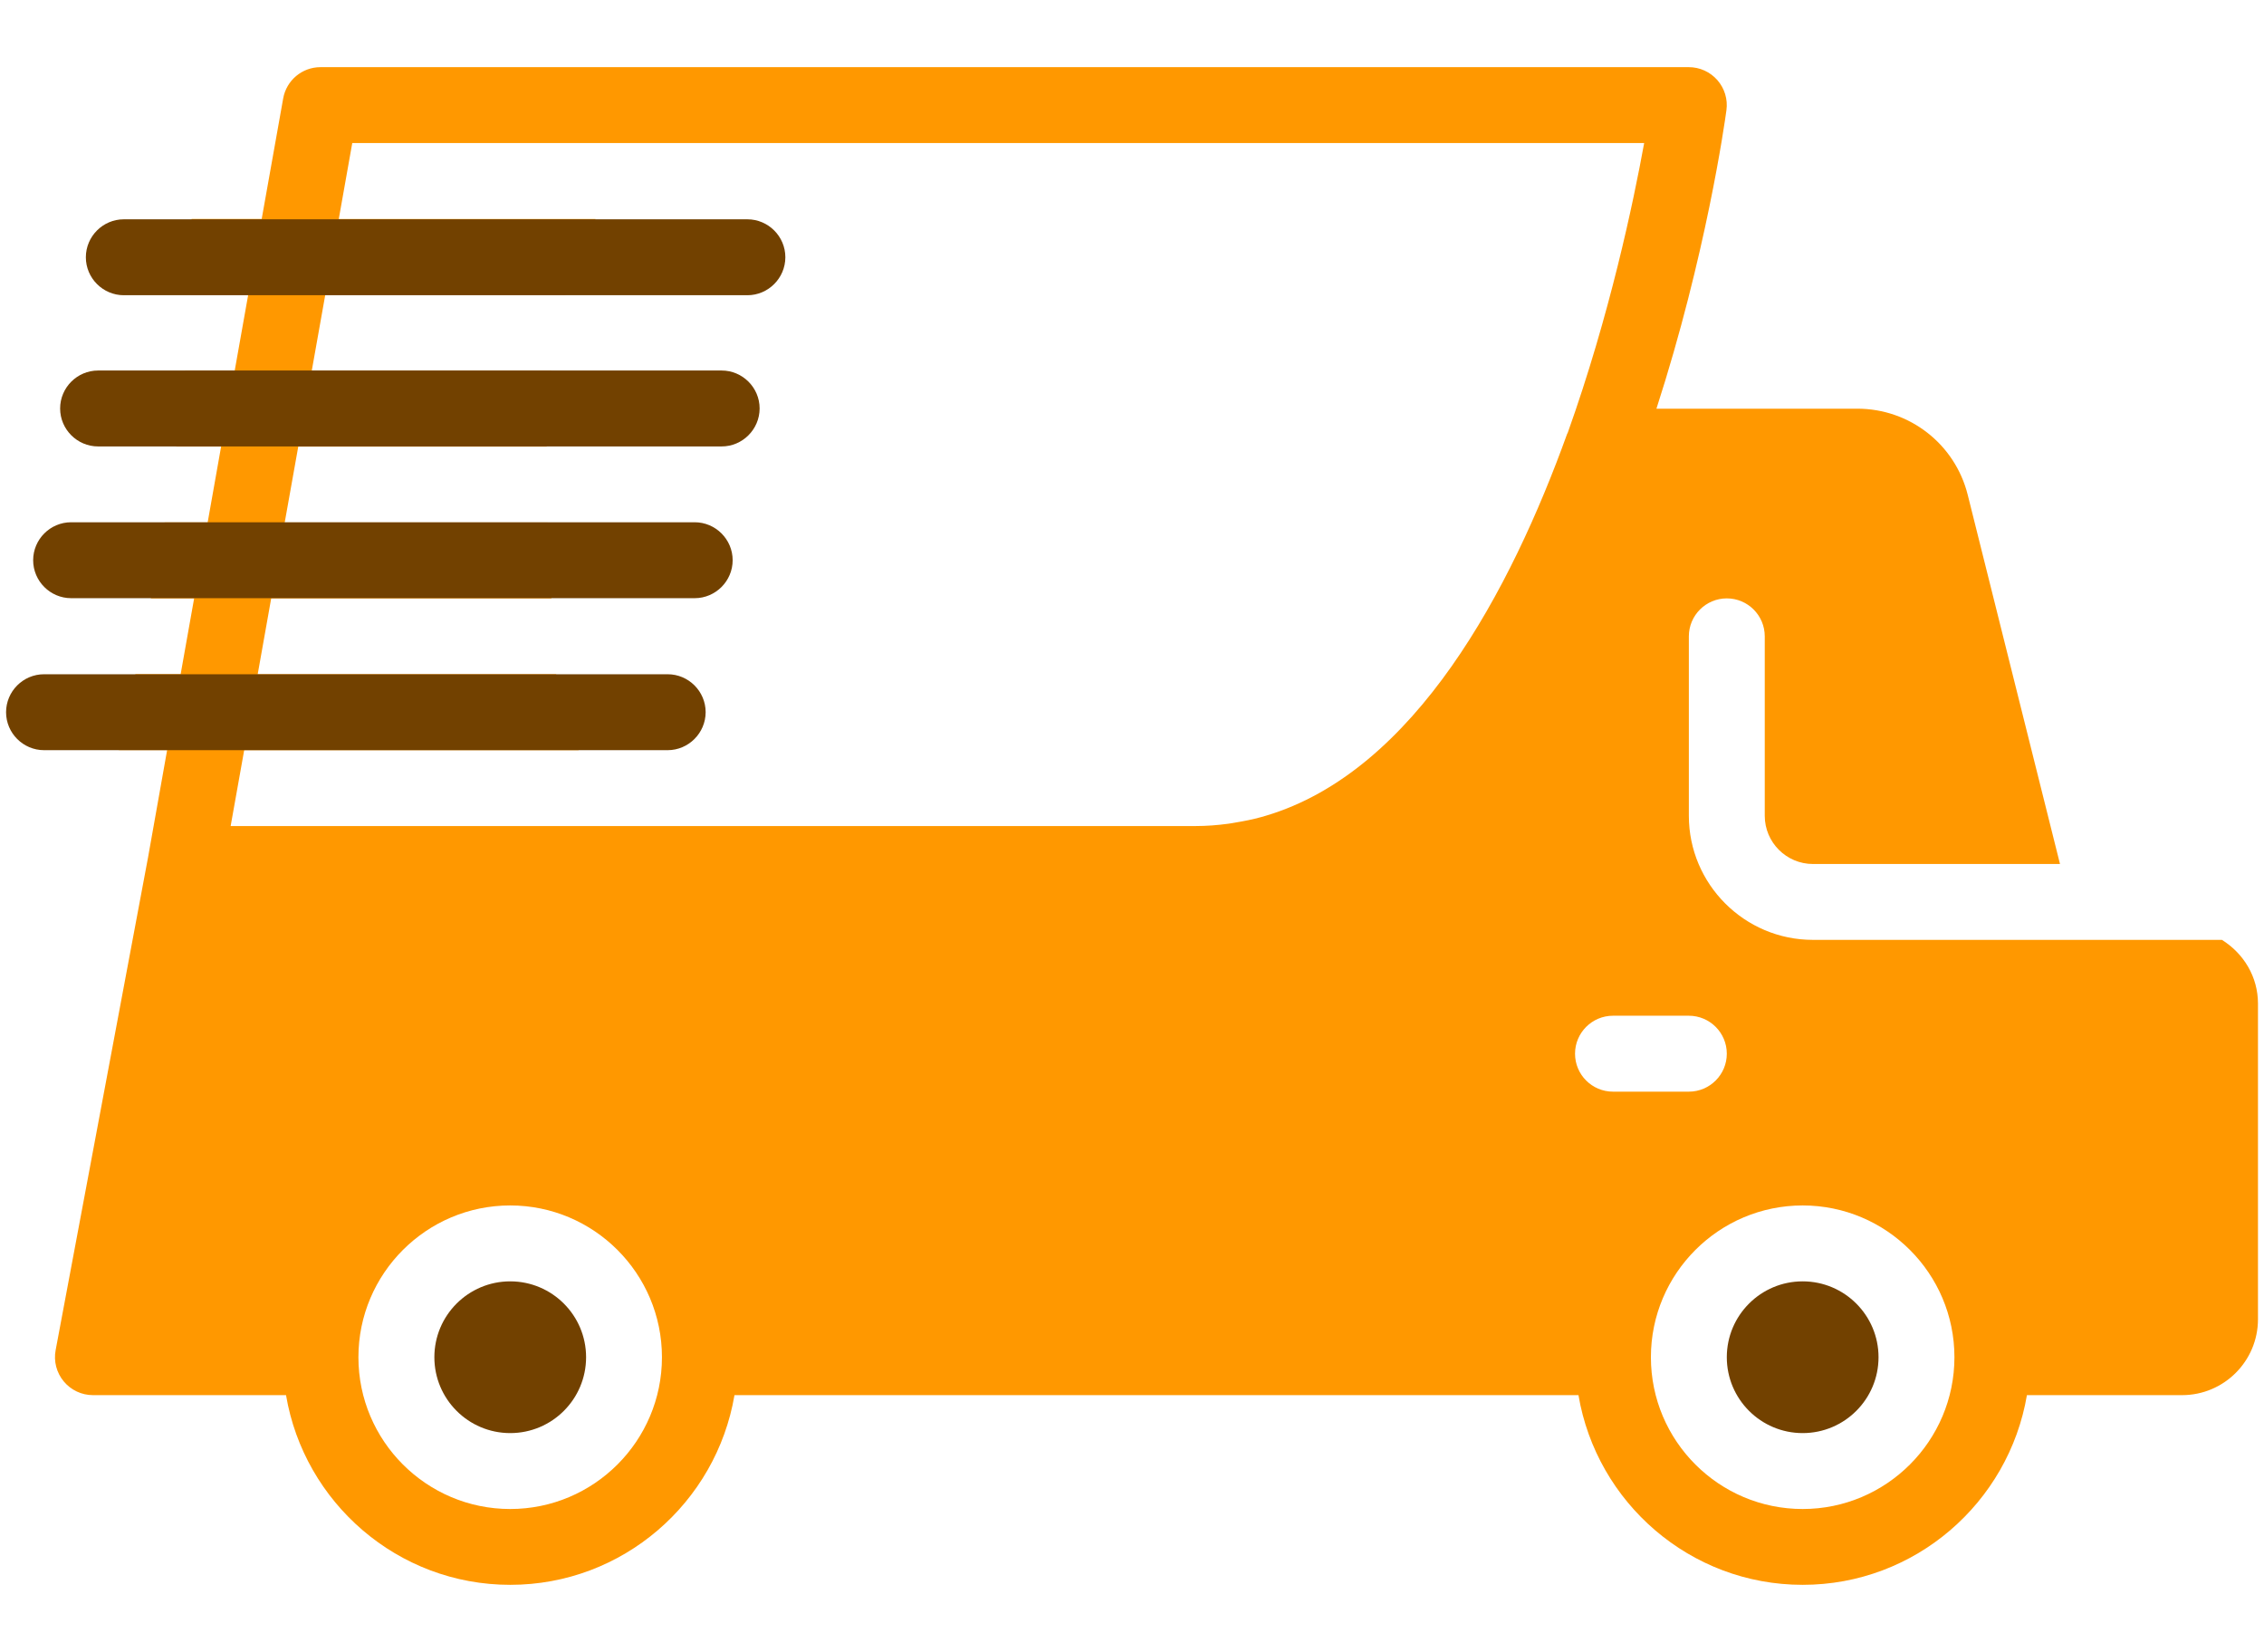 <?xml version="1.0" encoding="iso-8859-1"?>
<!-- Generator: Adobe Illustrator 19.0.0, SVG Export Plug-In . SVG Version: 6.00 Build 0)  -->
<svg version="1.1" xmlns="http://www.w3.org/2000/svg" xmlns:xlink="http://www.w3.org/1999/xlink" x="0px" y="0px"
	 viewBox="0 0 54.822 40" style="enable-background:new 0 0 54.822 40;" xml:space="preserve">
<g id="Layer_2" style="display:none;">
	<g id="XMLID_21_" style="display:inline;">
		<path id="XMLID_110_" style="fill:#695A69;" d="M31.621,20.944c-0.113-0.486-0.126-1.023,0.014-1.611
			c0.06-0.25,0.089-0.503,0.128-0.756c-0.084-0.207-0.143-0.427-0.143-0.664c0-0.351,0.109-0.672,0.286-0.946
			c0.007-0.41-0.004-0.823-0.028-1.236c-0.088,0.058-0.18,0.11-0.258,0.181V13.15c-0.176-1.366-0.369-2.728-0.398-4.055
			c-0.001-0.056,0.011-0.104,0.012-0.159h-0.512v1.795h-3.59V8.936h-0.898v1.795h-3.591V8.936h-0.898v1.795h-3.59V8.936h-0.898
			v1.795h-3.591V8.936h-0.898v1.795h-3.59v0.898h3.591v4.282c-0.371-0.333-0.834-0.565-1.347-0.651v-1.836h-0.898v1.836
			c-0.513,0.086-0.975,0.318-1.347,0.651v2.002c0-0.835,0.573-1.537,1.347-1.737v0.96c0.132-0.076,0.285-0.121,0.449-0.121
			c0.164,0,0.317,0.045,0.449,0.121v-0.96c0.773,0.2,1.347,0.902,1.347,1.737c0,0.835-0.573,1.536-1.347,1.736v-0.96
			c-0.132,0.076-0.285,0.121-0.449,0.121c-0.163,0-0.316-0.045-0.449-0.121v0.96c-0.773-0.2-1.347-0.901-1.347-1.736v2.001
			c0.371,0.333,0.834,0.565,1.347,0.651v10.365H9.177v0.897h1.347v1.347l0.449,0.449v0.897h20.622
			c0.011-0.299,0.022-0.599,0.041-0.897h-2.258v-1.796h2.383c0.021-0.299,0.031-0.598,0.046-0.897h-0.186V20.944z M22.643,11.63
			h3.591v4.282c-0.371-0.333-0.834-0.565-1.347-0.651v-1.836H23.99v1.836c-0.512,0.086-0.975,0.318-1.347,0.651V11.63z
			 M18.155,11.63h3.591v4.282c-0.371-0.333-0.834-0.565-1.347-0.651v-1.836h-0.898v1.836c-0.513,0.086-0.975,0.318-1.346,0.651
			V11.63z M13.666,11.63h3.591v4.282c-0.371-0.333-0.834-0.565-1.346-0.651v-1.836h-0.898v1.836
			c-0.512,0.086-0.975,0.318-1.347,0.651V11.63z M11.422,20.566c0.512-0.086,0.975-0.318,1.347-0.651v11.016h-1.347V20.566z
			 M15.013,33.624h-3.591v-1.796h3.591V33.624z M15.013,30.931h-1.347V19.915c0.371,0.333,0.834,0.565,1.347,0.651V30.931z
			 M15.013,18.69v0.96c-0.774-0.2-1.347-0.902-1.347-1.737c0-0.835,0.573-1.536,1.347-1.736v0.96
			c0.132-0.077,0.285-0.121,0.449-0.121c0.164,0,0.316,0.044,0.449,0.121v-0.96c0.773,0.2,1.346,0.901,1.346,1.736
			c0,0.835-0.573,1.536-1.346,1.737v-0.96c-0.132,0.076-0.285,0.121-0.449,0.121C15.298,18.811,15.145,18.766,15.013,18.69z
			 M17.257,19.915v11.016H15.91V20.566C16.423,20.48,16.886,20.248,17.257,19.915z M19.501,33.624H15.91v-1.796h3.591V33.624z
			 M19.501,30.931h-1.346V19.915c0.371,0.333,0.834,0.565,1.346,0.651V30.931z M19.501,18.69v0.96
			c-0.773-0.2-1.346-0.902-1.346-1.737c0-0.835,0.573-1.536,1.346-1.736v0.96c0.132-0.077,0.286-0.121,0.449-0.121
			c0.164,0,0.317,0.044,0.449,0.121v-0.96c0.773,0.2,1.347,0.901,1.347,1.736c0,0.835-0.573,1.536-1.347,1.737v-0.96
			c-0.132,0.076-0.286,0.121-0.449,0.121C19.786,18.811,19.634,18.766,19.501,18.69z M21.746,19.915v11.016h-1.347V20.566
			C20.912,20.48,21.375,20.248,21.746,19.915z M23.99,33.624h-3.59v-1.796h3.59V33.624z M23.99,30.931h-1.347V19.915
			c0.371,0.333,0.834,0.565,1.347,0.651V30.931z M23.99,18.69v0.96c-0.773-0.2-1.347-0.901-1.347-1.736
			c0-0.835,0.573-1.537,1.347-1.737v0.96c0.132-0.077,0.285-0.121,0.449-0.121c0.164,0,0.316,0.044,0.449,0.121v-0.96
			c0.773,0.2,1.347,0.901,1.347,1.736c0,0.835-0.573,1.537-1.347,1.737v-0.96c-0.132,0.076-0.285,0.121-0.449,0.121
			C24.275,18.811,24.122,18.766,23.99,18.69z M26.234,19.915v11.016h-1.347V20.566C25.401,20.48,25.863,20.248,26.234,19.915z
			 M28.479,33.624h-3.591v-1.796h3.591V33.624z M28.479,30.931h-1.347V19.915c0.371,0.333,0.834,0.565,1.347,0.651V30.931z
			 M30.723,30.931h-1.347V20.566c0.512-0.086,0.975-0.318,1.347-0.651V30.931z M29.377,19.65v-0.96
			c-0.132,0.076-0.285,0.121-0.449,0.121s-0.316-0.045-0.449-0.121v0.96c-0.773-0.2-1.347-0.902-1.347-1.737
			c0-0.835,0.573-1.536,1.347-1.736v0.96c0.132-0.077,0.285-0.121,0.449-0.121s0.317,0.044,0.449,0.121v-0.96
			c0.773,0.2,1.347,0.901,1.347,1.736C30.723,18.748,30.15,19.449,29.377,19.65z M30.723,15.912
			c-0.371-0.333-0.834-0.565-1.347-0.651v-1.836h-0.898v1.836c-0.513,0.086-0.975,0.318-1.347,0.651V11.63h3.591V15.912z"/>
		<path id="XMLID_90_" style="fill:#695A69;" d="M11.422,31.828"/>
		<path id="XMLID_263_" style="fill:#FFA159;" d="M9.177,19.915V6.692H1.995v23.341h7.182V19.915z M7.382,17.465v10.773H3.791V8.487
			h3.591V17.465z M7.382,17.465"/>
		<rect id="XMLID_86_" x="0.2" y="3.101" style="fill:#FFA159;" width="10.773" height="1.795"/>
		<path id="XMLID_259_" style="fill:#E08344;" d="M10.973,4.896H0.2l1.795,1.796h7.182L10.973,4.896z M10.973,4.896"/>
		<path id="XMLID_256_" style="fill:#E08344;" d="M5.586,19.26c-0.992,0-1.795-0.803-1.795-1.795v10.773h3.591V17.465
			C7.382,18.456,6.578,19.26,5.586,19.26L5.586,19.26z M5.586,19.26"/>
		<path id="XMLID_253_" style="fill:#E08344;" d="M3.791,17.465c0-0.992,0.803-1.795,1.795-1.795c0.992,0,1.796,0.803,1.796,1.795
			V8.487H3.791V17.465z M3.791,17.465"/>
		<path id="XMLID_250_" style="fill:#E08344;" d="M9.177,30.931v-0.898H1.995v1.795h7.182V30.931z M9.177,30.931"/>
		<path id="XMLID_247_" style="fill:#EA965C;" d="M10.973,33.624H0.2v3.59h1.795v-1.795h7.182v1.795h1.795V33.624z M10.973,33.624"
			/>
		<path id="XMLID_244_" style="fill:#FFA159;" d="M9.177,33.624h1.795l-0.449-0.449l-1.347-1.346H1.995L0.2,33.624H9.177z
			 M9.177,33.624"/>
		<path id="XMLID_241_" style="fill:#C46C31;" d="M7.382,17.465c0,0.992-0.804,1.795-1.796,1.795c-0.992,0-1.795-0.803-1.795-1.795
			c0-0.992,0.803-1.795,1.795-1.795C6.578,15.669,7.382,16.473,7.382,17.465L7.382,17.465z M7.382,17.465"/>
		<rect id="XMLID_71_" x="1.995" y="35.419" style="fill:#E08344;" width="7.182" height="1.795"/>
		<g id="XMLID_20_">
			<path id="XMLID_236_" style="fill:#FFA159;" d="M30.723,15.937v14.121h7.182V6.717h-7.182V15.937z M32.518,17.49V8.512h3.591
				v19.75h-3.591V17.49z M32.518,17.49"/>
			<rect id="XMLID_67_" x="28.928" y="3.126" style="fill:#FFA159;" width="10.773" height="1.795"/>
			<path id="XMLID_232_" style="fill:#E08344;" d="M39.7,4.921H28.928l1.795,1.796h7.182L39.7,4.921z M39.7,4.921"/>
			<path id="XMLID_229_" style="fill:#E08344;" d="M34.314,15.694c0.992,0,1.795,0.803,1.795,1.795V8.512h-3.591v8.977
				C32.518,16.498,33.322,15.694,34.314,15.694L34.314,15.694z M34.314,15.694"/>
			<path id="XMLID_226_" style="fill:#E08344;" d="M36.109,17.49c0,0.992-0.803,1.795-1.795,1.795c-0.992,0-1.796-0.803-1.796-1.795
				v10.773h3.591V17.49z M36.109,17.49"/>
			<rect id="XMLID_60_" x="30.723" y="30.058" style="fill:#E08344;" width="7.182" height="1.795"/>
			<path id="XMLID_222_" style="fill:#EA965C;" d="M30.723,33.649h-1.795v3.59h1.795v-1.795h7.182v1.795H39.7v-3.59H30.723z
				 M30.723,33.649"/>
			<path id="XMLID_219_" style="fill:#FFA159;" d="M29.376,33.2l-0.449,0.449H39.7l-1.795-1.796h-7.182L29.376,33.2z M29.376,33.2"
				/>
			<path id="XMLID_216_" style="fill:#C46C31;" d="M36.109,17.49c0,0.992-0.803,1.795-1.795,1.795c-0.992,0-1.796-0.803-1.796-1.795
				c0-0.992,0.804-1.795,1.796-1.795C35.306,15.694,36.109,16.498,36.109,17.49L36.109,17.49z M36.109,17.49"/>
			<rect id="XMLID_53_" x="30.723" y="35.444" style="fill:#E08344;" width="7.182" height="1.795"/>
		</g>
		<path id="XMLID_212_" style="fill:#826E77;" d="M13.217,4.447l-0.449,4.495h0.897L13.217,4.447z M13.217,4.447"/>
		<path id="XMLID_209_" style="fill:#826E77;" d="M17.706,4.447l-0.449,4.498h0.898L17.706,4.447z M17.706,4.447"/>
		<path id="XMLID_206_" style="fill:#826E77;" d="M22.195,4.447l-0.449,4.5h0.897L22.195,4.447z M22.195,4.447"/>
		<path id="XMLID_203_" style="fill:#826E77;" d="M26.683,4.447l-0.449,4.497h0.898L26.683,4.447z M26.683,4.447"/>
		<path id="XMLID_200_" style="fill:#826E77;" d="M31.172,4.447"/>
		<path id="XMLID_197_" style="fill:#826E77;" d="M35.661,4.447"/>
		<path id="XMLID_185_" style="fill:#826E77;" d="M28.03,17.914c0,0.332,0.18,0.621,0.449,0.776
			c0.132,0.076,0.285,0.121,0.449,0.121c0.164,0,0.317-0.045,0.449-0.121c0.268-0.155,0.449-0.444,0.449-0.776
			c0-0.332-0.181-0.622-0.449-0.777c-0.132-0.076-0.285-0.121-0.449-0.121c-0.164,0-0.316,0.045-0.449,0.121
			C28.21,17.292,28.03,17.581,28.03,17.914L28.03,17.914z M28.03,17.914"/>
		<path id="XMLID_182_" style="fill:#826E77;" d="M23.541,17.914c0,0.332,0.181,0.621,0.449,0.776
			c0.132,0.076,0.285,0.121,0.449,0.121c0.163,0,0.316-0.045,0.449-0.121c0.268-0.155,0.449-0.444,0.449-0.776
			c0-0.332-0.181-0.622-0.449-0.777c-0.132-0.076-0.286-0.121-0.449-0.121c-0.164,0-0.317,0.045-0.449,0.121
			C23.722,17.292,23.541,17.581,23.541,17.914L23.541,17.914z M23.541,17.914"/>
		<path id="XMLID_164_" style="fill:#826E77;" d="M14.564,17.914c0,0.332,0.181,0.621,0.449,0.776
			c0.132,0.076,0.286,0.121,0.449,0.121c0.163,0,0.316-0.045,0.449-0.121c0.268-0.155,0.449-0.444,0.449-0.776
			c0-0.332-0.181-0.622-0.449-0.777c-0.132-0.076-0.286-0.121-0.449-0.121c-0.164,0-0.317,0.045-0.449,0.121
			C14.745,17.292,14.564,17.581,14.564,17.914L14.564,17.914z M14.564,17.914"/>
		<path id="XMLID_161_" style="fill:#826E77;" d="M19.053,17.914c0,0.332,0.181,0.621,0.449,0.776
			c0.132,0.076,0.286,0.121,0.449,0.121c0.164,0,0.317-0.045,0.449-0.121c0.268-0.155,0.449-0.444,0.449-0.776
			c0-0.332-0.181-0.622-0.449-0.777c-0.132-0.076-0.286-0.121-0.449-0.121c-0.164,0-0.316,0.045-0.449,0.121
			C19.234,17.292,19.053,17.581,19.053,17.914L19.053,17.914z M19.053,17.914"/>
		<path id="XMLID_141_" style="fill:#826E77;" d="M10.075,17.914c0,0.332,0.181,0.621,0.449,0.776
			c0.132,0.076,0.286,0.121,0.449,0.121c0.164,0,0.317-0.045,0.449-0.121c0.268-0.155,0.449-0.444,0.449-0.776
			c0-0.332-0.181-0.622-0.449-0.777c-0.132-0.076-0.285-0.121-0.449-0.121c-0.163,0-0.316,0.045-0.449,0.121
			C10.256,17.292,10.075,17.581,10.075,17.914L10.075,17.914z M10.075,17.914"/>
	</g>
</g>
<g id="Layer_3" style="display:none;">
	<path id="XMLID_6_" style="display:inline;fill:#081459;" d="M8.323,2.823c0-1.283,1.04-2.323,2.323-2.323
		c1.068,0,1.958,0.724,2.23,1.706c0.032-0.002,0.062-0.01,0.094-0.01c0.965,0,1.746,0.782,1.746,1.746
		c0,0.235-0.048,0.459-0.132,0.664h0.001c0.598,0,1.083,0.485,1.083,1.083c0,0.598-0.485,1.083-1.083,1.083
		c-0.598,0-1.083-0.485-1.083-1.083c0-0.032,0.007-0.063,0.009-0.094c-0.171,0.056-0.351,0.094-0.542,0.094
		c-0.583,0-1.096-0.289-1.414-0.728c-0.279,0.119-0.587,0.185-0.91,0.185C9.364,5.147,8.323,4.107,8.323,2.823L8.323,2.823z"/>
	<path id="XMLID_5_" style="display:inline;fill:#081459;" d="M9.378,14.333H6.196c-0.558,0-1.011,0.453-1.011,1.011v6.768
		l9.897-4.741l9.897,4.741v-6.768c0-0.558-0.453-1.011-1.011-1.011h-3.182"/>
	<path id="XMLID_4_" style="display:inline;fill:#081459;" d="M20.786,13.323v-0.62c0-0.558-0.453-1.011-1.011-1.011H17.32
		l-0.439-4.023h-3.597l-0.439,4.023h-2.455c-0.558,0-1.011,0.453-1.011,1.011v0.62H20.786z"/>
	<path id="XMLID_23_" style="display:inline;fill:#081459;" d="M22.638,22.112l-7.556-3.62L0.377,25.536l4.354,12.703
		c2.021-0.94,4.619-1.816,7.282-1.816c4.279,0,7.718,2.038,12.236,3.077h0.703C19.393,35.781,18.626,27.192,22.638,22.112z"/>
	<g id="XMLID_16_" style="display:inline;">
		<g id="XMLID_22_">
			<path id="XMLID_24_" style="fill:#4FC3F7;" d="M39.535,28.935c-0.03-0.267-0.342-0.469-0.611-0.469
				c-0.872,0-1.645-0.511-1.969-1.303c-0.331-0.811-0.118-1.756,0.532-2.351c0.204-0.187,0.229-0.5,0.058-0.717
				c-0.446-0.566-0.953-1.078-1.506-1.521c-0.217-0.174-0.535-0.15-0.723,0.058c-0.567,0.628-1.585,0.861-2.372,0.533
				c-0.819-0.345-1.335-1.174-1.284-2.065c0.017-0.28-0.188-0.523-0.467-0.555c-0.71-0.082-1.427-0.085-2.14-0.006
				c-0.275,0.031-0.48,0.268-0.471,0.544c0.031,0.882-0.492,1.697-1.302,2.029c-0.777,0.317-1.788,0.086-2.354-0.536
				c-0.187-0.205-0.5-0.23-0.718-0.06c-0.569,0.447-1.088,0.959-1.538,1.521c-0.176,0.218-0.149,0.535,0.057,0.722
				c0.662,0.6,0.876,1.553,0.532,2.373c-0.328,0.782-1.14,1.286-2.069,1.286c-0.302-0.01-0.516,0.193-0.549,0.467
				c-0.083,0.714-0.084,1.442-0.004,2.162c0.03,0.268,0.351,0.468,0.624,0.468c0.828-0.021,1.623,0.491,1.957,1.303
				c0.333,0.81,0.118,1.755-0.532,2.352c-0.204,0.187-0.229,0.499-0.058,0.716c0.442,0.563,0.949,1.075,1.504,1.522
				c0.218,0.176,0.535,0.151,0.724-0.057c0.569-0.629,1.587-0.862,2.371-0.533c0.821,0.343,1.337,1.173,1.287,2.064
				c-0.017,0.28,0.188,0.524,0.466,0.555c0.364,0.043,0.729,0.063,1.096,0.063c0.348,0,0.696-0.019,1.044-0.057
				c0.276-0.031,0.48-0.268,0.47-0.545c-0.032-0.882,0.492-1.696,1.302-2.028c0.782-0.319,1.789-0.086,2.355,0.536
				c0.188,0.204,0.498,0.229,0.718,0.06c0.569-0.446,1.086-0.958,1.538-1.521c0.176-0.218,0.151-0.535-0.057-0.723
				c-0.662-0.599-0.876-1.553-0.533-2.372c0.323-0.771,1.105-1.289,1.945-1.289l0.118,0.003c0.273,0.022,0.524-0.188,0.557-0.466
				C39.615,30.382,39.616,29.655,39.535,28.935L39.535,28.935z M30.086,35.473c-3.028,0-5.482-2.454-5.482-5.482
				c0-3.028,2.455-5.482,5.482-5.482s5.482,2.454,5.482,5.482c0,1.028-0.283,1.989-0.776,2.811l-2.401-2.401
				c0.174-0.41,0.266-0.854,0.266-1.313c0-0.898-0.35-1.742-0.985-2.376c-0.635-0.635-1.479-0.984-2.376-0.984
				c-0.3,0-0.598,0.04-0.886,0.118c-0.126,0.035-0.23,0.139-0.263,0.265c-0.034,0.129,0.004,0.262,0.106,0.364
				c0,0,1.185,1.194,1.582,1.591c0.042,0.041,0.041,0.141,0.036,0.176l-0.004,0.026c-0.04,0.436-0.117,0.959-0.181,1.16
				c-0.008,0.008-0.017,0.016-0.025,0.024c-0.009,0.009-0.018,0.018-0.026,0.027c-0.204,0.065-0.735,0.143-1.178,0.183l0-0.002
				l-0.02,0.005c-0.004,0-0.01,0.001-0.019,0.001c-0.048,0-0.118-0.013-0.182-0.077c-0.412-0.413-1.551-1.543-1.551-1.543
				c-0.102-0.102-0.207-0.123-0.277-0.123c-0.163,0-0.308,0.118-0.354,0.286c-0.314,1.16,0.019,2.408,0.867,3.256
				c0.635,0.635,1.479,0.984,2.377,0.984c0.459,0,0.903-0.092,1.313-0.265l2.427,2.427C32.184,35.156,31.172,35.473,30.086,35.473
				L30.086,35.473z M30.086,35.473"/>
		</g>
	</g>
</g>
<g id="Layer_4">
	<path id="XMLID_37_" style="display:none;fill:#D32F2F;" d="M38.971,21.419l-3.147-1.305l-0.843-5.732
		c-0.12-0.817-0.822-1.423-1.648-1.423h-4.575c0.845-3.07,1.167-5.828,1.233-6.5c0.047-0.47-0.107-0.935-0.422-1.285
		c-0.317-0.348-0.765-0.548-1.237-0.548H5.504c-0.825,0-1.525,0.602-1.648,1.417L3.312,9.626h9.407c0.922,0,1.667,0.747,1.667,1.667
		s-0.745,1.667-1.667,1.667H2.807l-0.253,1.667h9.71c0.92,0,1.667,0.747,1.667,1.667s-0.747,1.667-1.667,1.667H2.049l-0.467,3.08
		l-1.553,8.28c-0.092,0.487,0.04,0.99,0.355,1.372c0.317,0.382,0.788,0.602,1.283,0.602h3.64c0.69,1.935,2.523,3.333,4.693,3.333
		s4.003-1.398,4.693-3.333h10.613c0.69,1.935,2.523,3.333,4.693,3.333c2.17,0,4.003-1.398,4.693-3.333h3.64
		c0.92,0,1.667-0.747,1.667-1.667v-6.667C40,22.286,39.593,21.677,38.971,21.419z M9.993,32.203c-3.415,0-3.409-5.298,0-5.298
		C13.408,26.906,13.402,32.203,9.993,32.203z M30.051,32.266c-3.415,0-3.409-5.298,0-5.298
		C33.466,26.968,33.46,32.266,30.051,32.266z M36.667,27.959h-1.952c-0.02-0.057-0.05-0.107-0.072-0.162
		c-0.037-0.093-0.08-0.182-0.122-0.272c-0.087-0.185-0.183-0.363-0.292-0.537c-0.05-0.082-0.098-0.163-0.155-0.242
		c-0.14-0.197-0.293-0.383-0.46-0.558c-0.035-0.037-0.065-0.078-0.1-0.113c-0.207-0.205-0.433-0.388-0.672-0.555
		c-0.067-0.045-0.14-0.083-0.208-0.127c-0.182-0.113-0.368-0.217-0.563-0.307c-0.092-0.042-0.185-0.078-0.28-0.115
		c-0.195-0.077-0.395-0.137-0.6-0.187c-0.092-0.023-0.18-0.05-0.273-0.067c-0.298-0.057-0.603-0.093-0.918-0.093
		s-0.62,0.037-0.918,0.093c-0.093,0.017-0.182,0.043-0.273,0.067c-0.205,0.05-0.405,0.11-0.6,0.187
		c-0.095,0.037-0.187,0.073-0.278,0.115c-0.197,0.09-0.383,0.193-0.565,0.307c-0.068,0.043-0.142,0.082-0.208,0.127
		c-0.238,0.167-0.465,0.35-0.672,0.555c-0.035,0.035-0.065,0.077-0.1,0.113c-0.167,0.175-0.32,0.362-0.46,0.558
		c-0.055,0.078-0.105,0.16-0.155,0.242c-0.108,0.173-0.205,0.352-0.292,0.537c-0.043,0.09-0.085,0.178-0.122,0.272
		c-0.022,0.055-0.052,0.105-0.072,0.162h-10.57c-0.02-0.057-0.05-0.107-0.072-0.162c-0.037-0.093-0.08-0.182-0.122-0.272
		c-0.087-0.185-0.183-0.363-0.292-0.537c-0.05-0.082-0.098-0.163-0.155-0.242c-0.14-0.197-0.293-0.383-0.46-0.558
		c-0.035-0.037-0.065-0.078-0.1-0.113c-0.207-0.205-0.433-0.388-0.672-0.555c-0.067-0.045-0.14-0.083-0.208-0.127
		c-0.182-0.113-0.368-0.217-0.563-0.307c-0.092-0.042-0.185-0.078-0.28-0.115c-0.195-0.077-0.395-0.137-0.6-0.187
		c-0.092-0.023-0.18-0.05-0.273-0.067c-0.298-0.057-0.603-0.093-0.918-0.093s-0.62,0.037-0.918,0.093
		c-0.093,0.017-0.182,0.043-0.273,0.067c-0.205,0.05-0.405,0.11-0.6,0.187c-0.095,0.037-0.187,0.073-0.278,0.115
		c-0.197,0.09-0.383,0.193-0.565,0.307c-0.068,0.043-0.142,0.082-0.208,0.127c-0.238,0.167-0.465,0.35-0.672,0.555
		c-0.035,0.035-0.065,0.077-0.1,0.113c-0.167,0.175-0.32,0.362-0.46,0.558c-0.055,0.078-0.105,0.16-0.155,0.242
		c-0.108,0.173-0.205,0.352-0.292,0.537c-0.043,0.09-0.085,0.178-0.122,0.272c-0.022,0.055-0.052,0.105-0.072,0.162h-1.61
		l0.933-4.978H20.25c0.447,0,0.878-0.06,1.298-0.153c0.115-0.027,0.223-0.067,0.335-0.098c0.302-0.088,0.6-0.197,0.888-0.333
		c0.103-0.05,0.205-0.103,0.305-0.158c0.283-0.155,0.56-0.335,0.828-0.54c0.082-0.062,0.163-0.122,0.243-0.187
		c0.262-0.217,0.517-0.463,0.763-0.728c0.073-0.078,0.148-0.15,0.22-0.232c0.208-0.238,0.408-0.503,0.605-0.777
		c0.102-0.14,0.207-0.273,0.303-0.418c0.118-0.182,0.232-0.378,0.347-0.572c0.172-0.287,0.34-0.573,0.497-0.875
		c0.03-0.057,0.057-0.118,0.087-0.177c0.237-0.468,0.455-0.948,0.658-1.44h4.265l0.772,5.243c0.085,0.58,0.468,1.072,1.012,1.297
		l2.99,1.24V27.959z"/>
	<g id="XMLID_29_">
		<path id="XMLID_25_" style="fill:#724100;" d="M12.355,31.024c-1.014,0-1.837,0.823-1.837,1.837c0,1.014,0.823,1.837,1.837,1.837
			s1.837-0.823,1.837-1.837C14.192,31.848,13.369,31.024,12.355,31.024"/>
		<path id="XMLID_15_" style="fill:#724100;" d="M43.651,31.024c-1.014,0-1.837,0.823-1.837,1.837c0,1.014,0.823,1.837,1.837,1.837
			c1.014,0,1.837-0.823,1.837-1.837C45.488,31.848,44.665,31.024,43.651,31.024"/>
		<path id="XMLID_111_" style="fill:#FF9800;" d="M53.803,22.756h-9.904c-1.656,0-3.004-1.348-3.004-3.004v-4.345
			c0-0.507,0.412-0.919,0.919-0.919c0.507,0,0.919,0.412,0.919,0.919v4.345c0,0.643,0.524,1.167,1.167,1.167h5.982l-2.234-8.937
			c-0.307-1.228-1.406-2.087-2.674-2.087H40.11c1.198-3.702,1.652-6.91,1.695-7.227c0.036-0.263-0.044-0.527-0.219-0.728
			c-0.175-0.199-0.426-0.314-0.692-0.314H7.761c-0.446,0-0.826,0.32-0.904,0.758l-0.52,2.917h-1.7
			c0.018,0.137,0.038,0.273,0.036,0.424c-0.006,0.473-0.03,0.943-0.055,1.413H6.01L5.683,8.976H4.482
			c-0.06,0.614-0.131,1.227-0.215,1.837h1.087L5.028,12.65H3.987c-0.104,0.614-0.215,1.226-0.334,1.837h1.048l-0.327,1.837H3.279
			c-0.13,0.613-0.264,1.225-0.401,1.837h1.169l-0.46,2.586v0.001l-2.24,11.943c-0.051,0.268,0.022,0.546,0.197,0.756
			c0.174,0.21,0.434,0.332,0.706,0.332h4.676c0.44,2.603,2.704,4.593,5.429,4.593c2.726,0,4.989-1.991,5.43-4.593h20.437
			c0.44,2.603,2.704,4.593,5.429,4.593s4.989-1.991,5.43-4.593h3.758c1.013,0,1.837-0.824,1.837-1.837v-7.646
			C54.675,23.653,54.334,23.088,53.803,22.756z M12.354,36.536c-2.026,0-3.675-1.648-3.675-3.675c0-2.027,1.649-3.675,3.675-3.675
			c2.027,0,3.675,1.648,3.675,3.675C16.029,34.888,14.381,36.536,12.354,36.536z M37.949,10.502
			c-1.36,3.772-3.679,8.171-7.295,9.248c-0.04,0.012-0.081,0.024-0.122,0.035c-0.2,0.055-0.405,0.096-0.613,0.13
			c-0.062,0.01-0.121,0.023-0.183,0.03C29.481,19.979,29.222,20,28.954,20H5.585l0.328-1.837h8.099
			c-0.3-0.392-0.499-0.89-0.527-1.501c-0.005-0.109-0.012-0.224-0.018-0.337H6.24l0.327-1.837h6.786
			c-0.038-0.593-0.072-1.21-0.094-1.837H6.894l0.328-1.837h6.017c0.012-0.619,0.044-1.236,0.112-1.837H7.549l0.327-1.837h5.817
			c0.177-0.66,0.413-1.28,0.73-1.837h-6.22L8.53,3.463h31.283c-0.261,1.439-0.837,4.178-1.852,7.019
			C37.958,10.49,37.952,10.495,37.949,10.502z M38.139,25.512c0-0.507,0.412-0.919,0.919-0.919h1.837
			c0.507,0,0.919,0.412,0.919,0.919c0,0.507-0.412,0.919-0.919,0.919h-1.837C38.55,26.431,38.139,26.019,38.139,25.512z
			 M43.651,36.536c-2.027,0-3.675-1.648-3.675-3.675c0-2.027,1.648-3.675,3.675-3.675c2.027,0,3.675,1.648,3.675,3.675
			C47.326,34.888,45.677,36.536,43.651,36.536z"/>
	</g>
	<path id="XMLID_98_" style="fill:#724100;" d="M16.167,18.163H1.066c-0.505,0-0.919-0.413-0.919-0.919v0
		c0-0.505,0.413-0.919,0.919-0.919h15.102c0.505,0,0.919,0.413,0.919,0.919v0C17.086,17.749,16.672,18.163,16.167,18.163z"/>
	<path id="XMLID_99_" style="fill:#724100;" d="M16.822,14.483h-15.1c-0.505,0-0.919-0.413-0.919-0.919v0
		c0-0.505,0.413-0.919,0.919-0.919h15.1c0.505,0,0.919,0.413,0.919,0.919v0C17.741,14.069,17.327,14.483,16.822,14.483z"/>
	<path id="XMLID_100_" style="fill:#724100;" d="M17.475,10.809h-15.1c-0.505,0-0.919-0.413-0.919-0.919v0
		c0-0.505,0.413-0.919,0.919-0.919h15.1c0.505,0,0.919,0.413,0.919,0.919v0C18.393,10.395,17.98,10.809,17.475,10.809z"/>
	<path id="XMLID_101_" style="fill:#724100;" d="M18.098,7.148h-15.1c-0.505,0-0.919-0.413-0.919-0.919v0
		c0-0.505,0.413-0.919,0.919-0.919h15.1c0.505,0,0.919,0.413,0.919,0.919v0C19.016,6.735,18.603,7.148,18.098,7.148z"/>
</g>
</svg>
